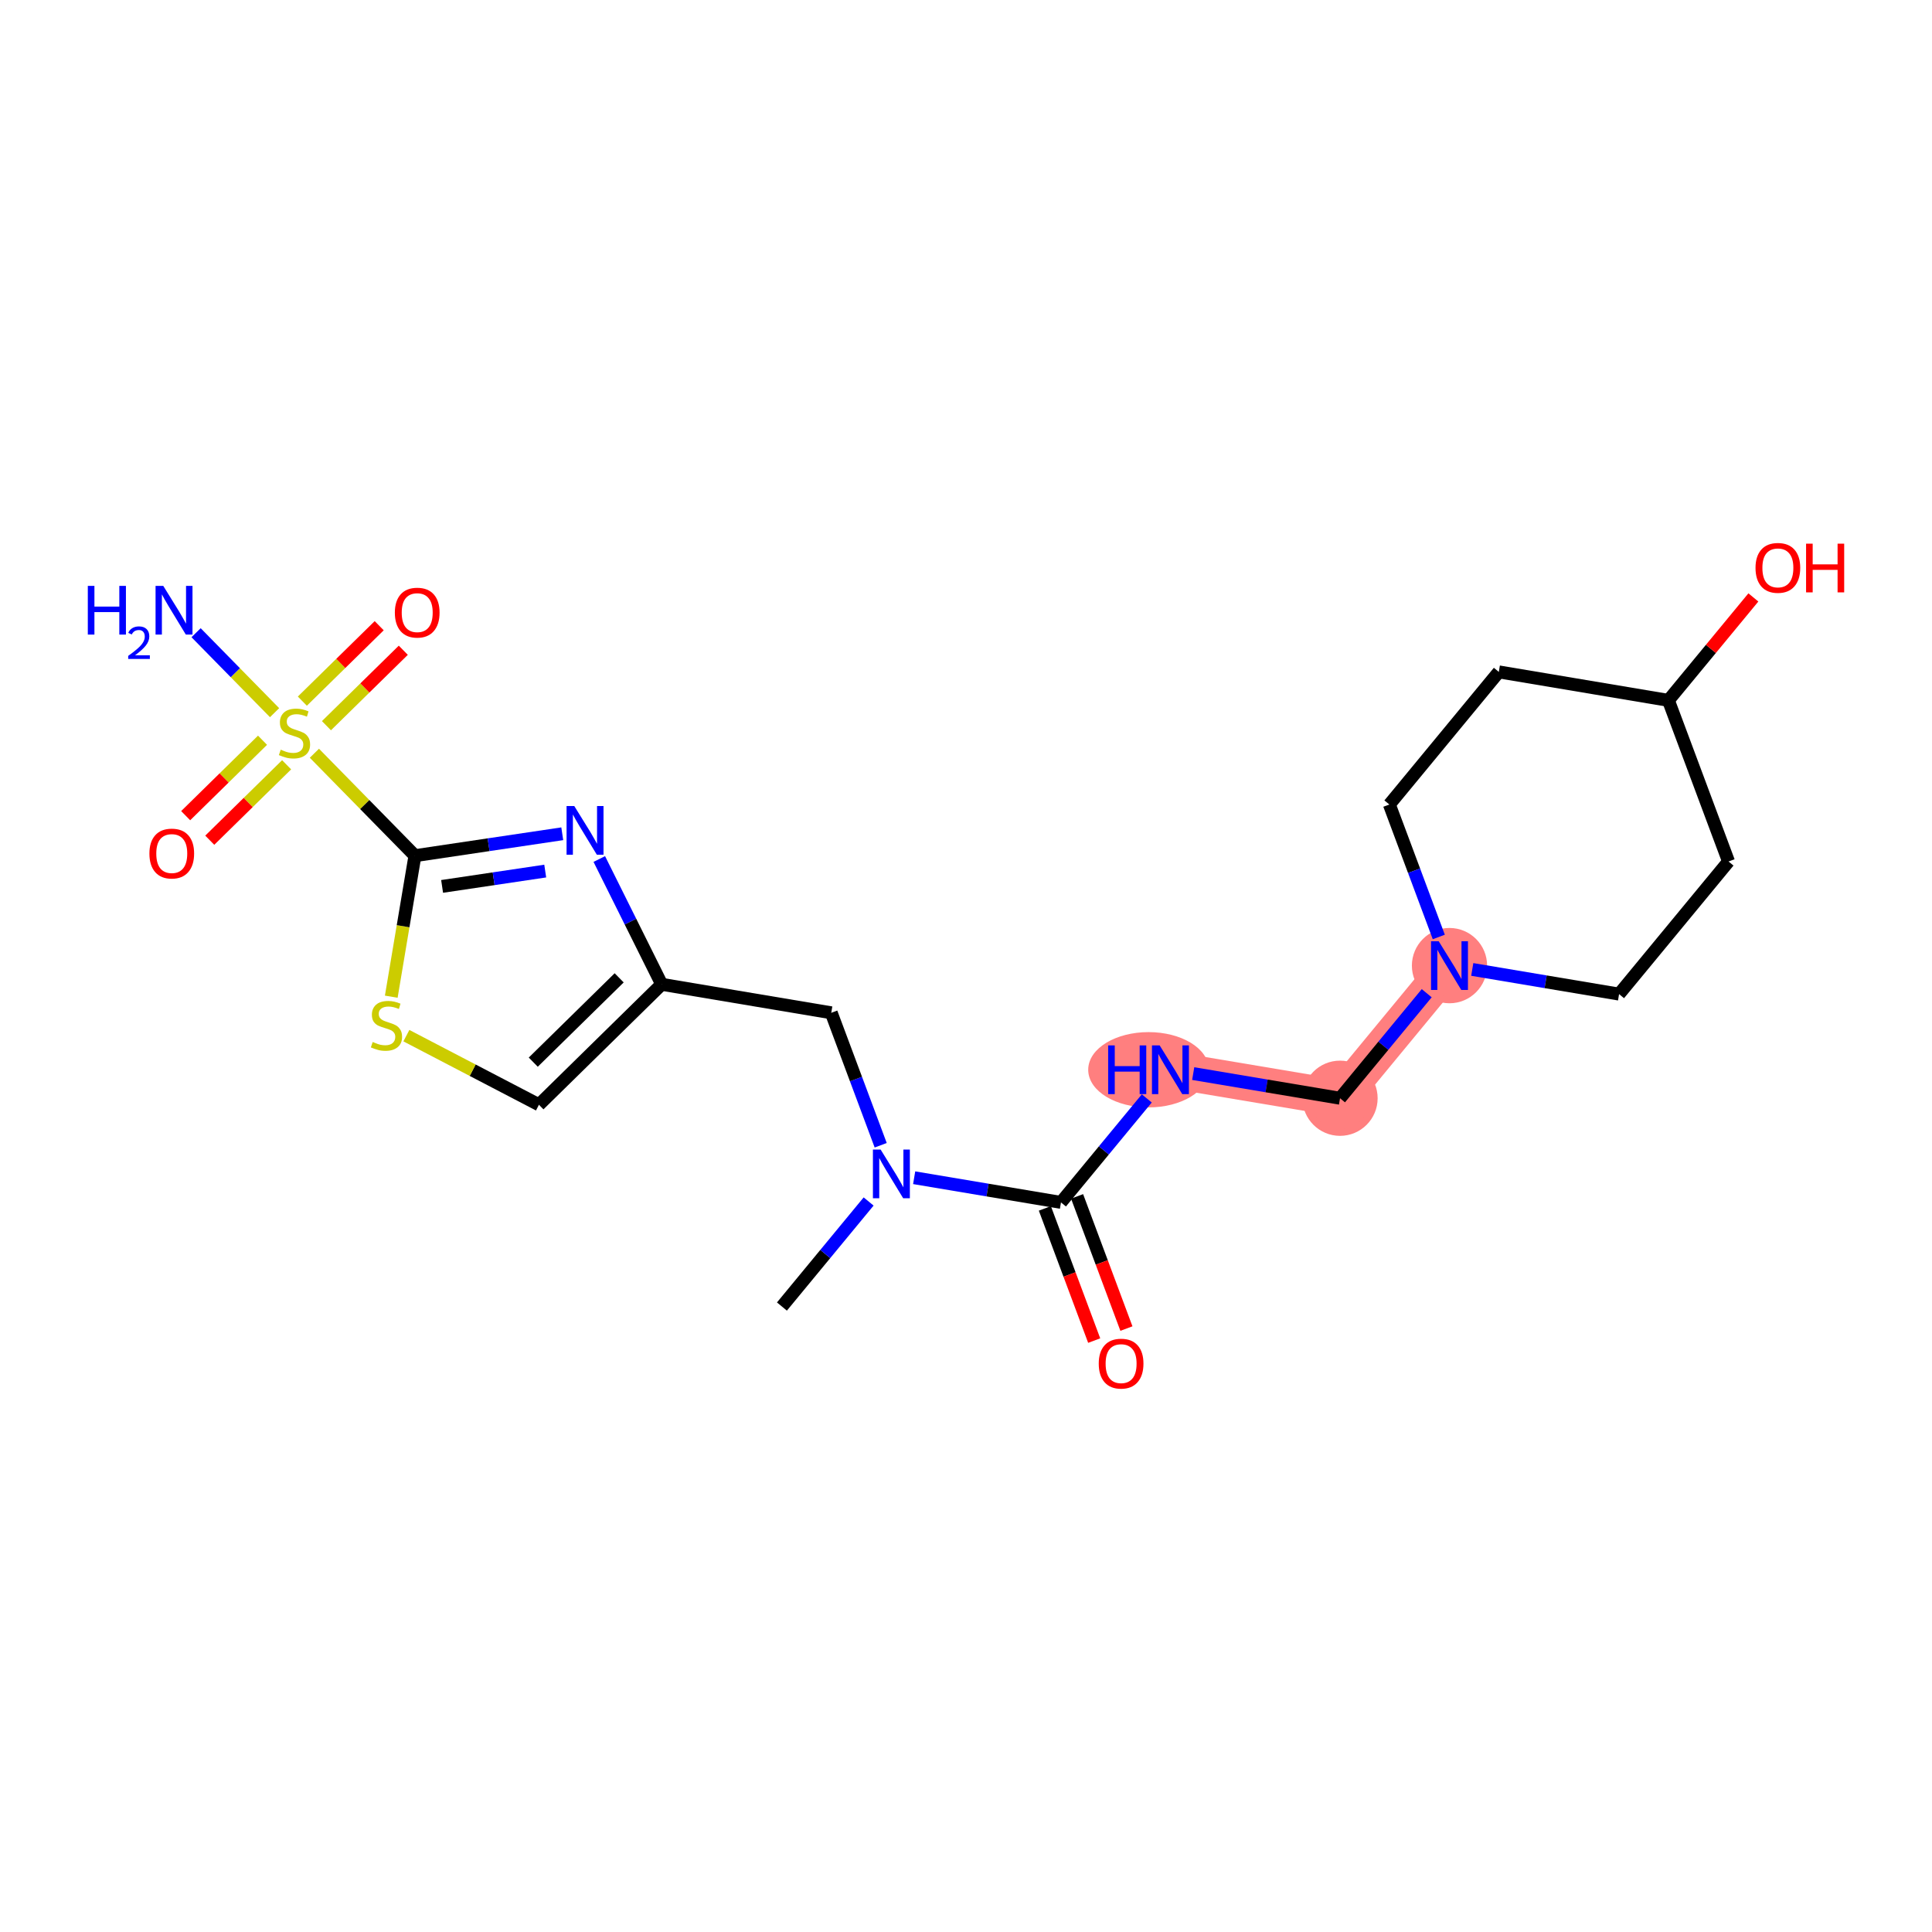 <?xml version='1.0' encoding='iso-8859-1'?>
<svg version='1.1' baseProfile='full'
              xmlns='http://www.w3.org/2000/svg'
                      xmlns:rdkit='http://www.rdkit.org/xml'
                      xmlns:xlink='http://www.w3.org/1999/xlink'
                  xml:space='preserve'
width='300px' height='300px' viewBox='0 0 300 300'>
<!-- END OF HEADER -->
<rect style='opacity:1.0;fill:#FFFFFF;stroke:none' width='300' height='300' x='0' y='0'> </rect>
<rect style='opacity:1.0;fill:#FFFFFF;stroke:none' width='300' height='300' x='0' y='0'> </rect>
<path d='M 181.745,166.112 L 208.079,170.535' style='fill:none;fill-rule:evenodd;stroke:#FF7F7F;stroke-width:5.7px;stroke-linecap:butt;stroke-linejoin:miter;stroke-opacity:1' />
<path d='M 208.079,170.535 L 225.076,149.941' style='fill:none;fill-rule:evenodd;stroke:#FF7F7F;stroke-width:5.7px;stroke-linecap:butt;stroke-linejoin:miter;stroke-opacity:1' />
<ellipse cx='178.343' cy='166.112' rx='8.867' ry='5.347'  style='fill:#FF7F7F;fill-rule:evenodd;stroke:#FF7F7F;stroke-width:1.0px;stroke-linecap:butt;stroke-linejoin:miter;stroke-opacity:1' />
<ellipse cx='208.079' cy='170.535' rx='5.34' ry='5.34'  style='fill:#FF7F7F;fill-rule:evenodd;stroke:#FF7F7F;stroke-width:1.0px;stroke-linecap:butt;stroke-linejoin:miter;stroke-opacity:1' />
<ellipse cx='225.076' cy='149.941' rx='5.34' ry='5.347'  style='fill:#FF7F7F;fill-rule:evenodd;stroke:#FF7F7F;stroke-width:1.0px;stroke-linecap:butt;stroke-linejoin:miter;stroke-opacity:1' />
<path class='bond-0 atom-0 atom-1' d='M 121.417,202.878 L 128.148,194.722' style='fill:none;fill-rule:evenodd;stroke:#000000;stroke-width:2.0px;stroke-linecap:butt;stroke-linejoin:miter;stroke-opacity:1' />
<path class='bond-0 atom-0 atom-1' d='M 128.148,194.722 L 134.879,186.567' style='fill:none;fill-rule:evenodd;stroke:#0000FF;stroke-width:2.0px;stroke-linecap:butt;stroke-linejoin:miter;stroke-opacity:1' />
<path class='bond-1 atom-1 atom-2' d='M 136.754,177.835 L 132.916,167.551' style='fill:none;fill-rule:evenodd;stroke:#0000FF;stroke-width:2.0px;stroke-linecap:butt;stroke-linejoin:miter;stroke-opacity:1' />
<path class='bond-1 atom-1 atom-2' d='M 132.916,167.551 L 129.078,157.267' style='fill:none;fill-rule:evenodd;stroke:#000000;stroke-width:2.0px;stroke-linecap:butt;stroke-linejoin:miter;stroke-opacity:1' />
<path class='bond-11 atom-1 atom-12' d='M 141.95,182.877 L 153.349,184.792' style='fill:none;fill-rule:evenodd;stroke:#0000FF;stroke-width:2.0px;stroke-linecap:butt;stroke-linejoin:miter;stroke-opacity:1' />
<path class='bond-11 atom-1 atom-12' d='M 153.349,184.792 L 164.748,186.707' style='fill:none;fill-rule:evenodd;stroke:#000000;stroke-width:2.0px;stroke-linecap:butt;stroke-linejoin:miter;stroke-opacity:1' />
<path class='bond-2 atom-2 atom-3' d='M 129.078,157.267 L 102.744,152.844' style='fill:none;fill-rule:evenodd;stroke:#000000;stroke-width:2.0px;stroke-linecap:butt;stroke-linejoin:miter;stroke-opacity:1' />
<path class='bond-3 atom-3 atom-4' d='M 102.744,152.844 L 83.687,171.548' style='fill:none;fill-rule:evenodd;stroke:#000000;stroke-width:2.0px;stroke-linecap:butt;stroke-linejoin:miter;stroke-opacity:1' />
<path class='bond-3 atom-3 atom-4' d='M 96.145,151.838 L 82.805,164.931' style='fill:none;fill-rule:evenodd;stroke:#000000;stroke-width:2.0px;stroke-linecap:butt;stroke-linejoin:miter;stroke-opacity:1' />
<path class='bond-22 atom-11 atom-3' d='M 93.058,133.388 L 97.901,143.116' style='fill:none;fill-rule:evenodd;stroke:#0000FF;stroke-width:2.0px;stroke-linecap:butt;stroke-linejoin:miter;stroke-opacity:1' />
<path class='bond-22 atom-11 atom-3' d='M 97.901,143.116 L 102.744,152.844' style='fill:none;fill-rule:evenodd;stroke:#000000;stroke-width:2.0px;stroke-linecap:butt;stroke-linejoin:miter;stroke-opacity:1' />
<path class='bond-4 atom-4 atom-5' d='M 83.687,171.548 L 73.394,166.182' style='fill:none;fill-rule:evenodd;stroke:#000000;stroke-width:2.0px;stroke-linecap:butt;stroke-linejoin:miter;stroke-opacity:1' />
<path class='bond-4 atom-4 atom-5' d='M 73.394,166.182 L 63.102,160.816' style='fill:none;fill-rule:evenodd;stroke:#CCCC00;stroke-width:2.0px;stroke-linecap:butt;stroke-linejoin:miter;stroke-opacity:1' />
<path class='bond-5 atom-5 atom-6' d='M 60.755,154.766 L 62.593,143.819' style='fill:none;fill-rule:evenodd;stroke:#CCCC00;stroke-width:2.0px;stroke-linecap:butt;stroke-linejoin:miter;stroke-opacity:1' />
<path class='bond-5 atom-5 atom-6' d='M 62.593,143.819 L 64.432,132.871' style='fill:none;fill-rule:evenodd;stroke:#000000;stroke-width:2.0px;stroke-linecap:butt;stroke-linejoin:miter;stroke-opacity:1' />
<path class='bond-6 atom-6 atom-7' d='M 64.432,132.871 L 56.626,124.918' style='fill:none;fill-rule:evenodd;stroke:#000000;stroke-width:2.0px;stroke-linecap:butt;stroke-linejoin:miter;stroke-opacity:1' />
<path class='bond-6 atom-6 atom-7' d='M 56.626,124.918 L 48.82,116.964' style='fill:none;fill-rule:evenodd;stroke:#CCCC00;stroke-width:2.0px;stroke-linecap:butt;stroke-linejoin:miter;stroke-opacity:1' />
<path class='bond-10 atom-6 atom-11' d='M 64.432,132.871 L 75.87,131.168' style='fill:none;fill-rule:evenodd;stroke:#000000;stroke-width:2.0px;stroke-linecap:butt;stroke-linejoin:miter;stroke-opacity:1' />
<path class='bond-10 atom-6 atom-11' d='M 75.87,131.168 L 87.308,129.466' style='fill:none;fill-rule:evenodd;stroke:#0000FF;stroke-width:2.0px;stroke-linecap:butt;stroke-linejoin:miter;stroke-opacity:1' />
<path class='bond-10 atom-6 atom-11' d='M 68.65,137.642 L 76.656,136.451' style='fill:none;fill-rule:evenodd;stroke:#000000;stroke-width:2.0px;stroke-linecap:butt;stroke-linejoin:miter;stroke-opacity:1' />
<path class='bond-10 atom-6 atom-11' d='M 76.656,136.451 L 84.663,135.259' style='fill:none;fill-rule:evenodd;stroke:#0000FF;stroke-width:2.0px;stroke-linecap:butt;stroke-linejoin:miter;stroke-opacity:1' />
<path class='bond-7 atom-7 atom-8' d='M 42.636,110.664 L 36.542,104.455' style='fill:none;fill-rule:evenodd;stroke:#CCCC00;stroke-width:2.0px;stroke-linecap:butt;stroke-linejoin:miter;stroke-opacity:1' />
<path class='bond-7 atom-7 atom-8' d='M 36.542,104.455 L 30.448,98.247' style='fill:none;fill-rule:evenodd;stroke:#0000FF;stroke-width:2.0px;stroke-linecap:butt;stroke-linejoin:miter;stroke-opacity:1' />
<path class='bond-8 atom-7 atom-9' d='M 50.69,112.685 L 56.657,106.828' style='fill:none;fill-rule:evenodd;stroke:#CCCC00;stroke-width:2.0px;stroke-linecap:butt;stroke-linejoin:miter;stroke-opacity:1' />
<path class='bond-8 atom-7 atom-9' d='M 56.657,106.828 L 62.624,100.971' style='fill:none;fill-rule:evenodd;stroke:#FF0000;stroke-width:2.0px;stroke-linecap:butt;stroke-linejoin:miter;stroke-opacity:1' />
<path class='bond-8 atom-7 atom-9' d='M 46.949,108.873 L 52.916,103.017' style='fill:none;fill-rule:evenodd;stroke:#CCCC00;stroke-width:2.0px;stroke-linecap:butt;stroke-linejoin:miter;stroke-opacity:1' />
<path class='bond-8 atom-7 atom-9' d='M 52.916,103.017 L 58.883,97.16' style='fill:none;fill-rule:evenodd;stroke:#FF0000;stroke-width:2.0px;stroke-linecap:butt;stroke-linejoin:miter;stroke-opacity:1' />
<path class='bond-9 atom-7 atom-10' d='M 40.765,114.943 L 34.798,120.8' style='fill:none;fill-rule:evenodd;stroke:#CCCC00;stroke-width:2.0px;stroke-linecap:butt;stroke-linejoin:miter;stroke-opacity:1' />
<path class='bond-9 atom-7 atom-10' d='M 34.798,120.8 L 28.831,126.657' style='fill:none;fill-rule:evenodd;stroke:#FF0000;stroke-width:2.0px;stroke-linecap:butt;stroke-linejoin:miter;stroke-opacity:1' />
<path class='bond-9 atom-7 atom-10' d='M 44.506,118.755 L 38.539,124.611' style='fill:none;fill-rule:evenodd;stroke:#CCCC00;stroke-width:2.0px;stroke-linecap:butt;stroke-linejoin:miter;stroke-opacity:1' />
<path class='bond-9 atom-7 atom-10' d='M 38.539,124.611 L 32.572,130.468' style='fill:none;fill-rule:evenodd;stroke:#FF0000;stroke-width:2.0px;stroke-linecap:butt;stroke-linejoin:miter;stroke-opacity:1' />
<path class='bond-12 atom-12 atom-13' d='M 162.246,187.64 L 166.076,197.903' style='fill:none;fill-rule:evenodd;stroke:#000000;stroke-width:2.0px;stroke-linecap:butt;stroke-linejoin:miter;stroke-opacity:1' />
<path class='bond-12 atom-12 atom-13' d='M 166.076,197.903 L 169.906,208.166' style='fill:none;fill-rule:evenodd;stroke:#FF0000;stroke-width:2.0px;stroke-linecap:butt;stroke-linejoin:miter;stroke-opacity:1' />
<path class='bond-12 atom-12 atom-13' d='M 167.249,185.773 L 171.08,196.036' style='fill:none;fill-rule:evenodd;stroke:#000000;stroke-width:2.0px;stroke-linecap:butt;stroke-linejoin:miter;stroke-opacity:1' />
<path class='bond-12 atom-12 atom-13' d='M 171.08,196.036 L 174.91,206.299' style='fill:none;fill-rule:evenodd;stroke:#FF0000;stroke-width:2.0px;stroke-linecap:butt;stroke-linejoin:miter;stroke-opacity:1' />
<path class='bond-13 atom-12 atom-14' d='M 164.748,186.707 L 171.41,178.634' style='fill:none;fill-rule:evenodd;stroke:#000000;stroke-width:2.0px;stroke-linecap:butt;stroke-linejoin:miter;stroke-opacity:1' />
<path class='bond-13 atom-12 atom-14' d='M 171.41,178.634 L 178.073,170.561' style='fill:none;fill-rule:evenodd;stroke:#0000FF;stroke-width:2.0px;stroke-linecap:butt;stroke-linejoin:miter;stroke-opacity:1' />
<path class='bond-14 atom-14 atom-15' d='M 185.28,166.706 L 196.679,168.621' style='fill:none;fill-rule:evenodd;stroke:#0000FF;stroke-width:2.0px;stroke-linecap:butt;stroke-linejoin:miter;stroke-opacity:1' />
<path class='bond-14 atom-14 atom-15' d='M 196.679,168.621 L 208.079,170.535' style='fill:none;fill-rule:evenodd;stroke:#000000;stroke-width:2.0px;stroke-linecap:butt;stroke-linejoin:miter;stroke-opacity:1' />
<path class='bond-15 atom-15 atom-16' d='M 208.079,170.535 L 214.809,162.38' style='fill:none;fill-rule:evenodd;stroke:#000000;stroke-width:2.0px;stroke-linecap:butt;stroke-linejoin:miter;stroke-opacity:1' />
<path class='bond-15 atom-15 atom-16' d='M 214.809,162.38 L 221.54,154.225' style='fill:none;fill-rule:evenodd;stroke:#0000FF;stroke-width:2.0px;stroke-linecap:butt;stroke-linejoin:miter;stroke-opacity:1' />
<path class='bond-16 atom-16 atom-17' d='M 228.611,150.535 L 240.01,152.45' style='fill:none;fill-rule:evenodd;stroke:#0000FF;stroke-width:2.0px;stroke-linecap:butt;stroke-linejoin:miter;stroke-opacity:1' />
<path class='bond-16 atom-16 atom-17' d='M 240.01,152.45 L 251.409,154.364' style='fill:none;fill-rule:evenodd;stroke:#000000;stroke-width:2.0px;stroke-linecap:butt;stroke-linejoin:miter;stroke-opacity:1' />
<path class='bond-23 atom-22 atom-16' d='M 215.739,124.924 L 219.577,135.208' style='fill:none;fill-rule:evenodd;stroke:#000000;stroke-width:2.0px;stroke-linecap:butt;stroke-linejoin:miter;stroke-opacity:1' />
<path class='bond-23 atom-22 atom-16' d='M 219.577,135.208 L 223.415,145.493' style='fill:none;fill-rule:evenodd;stroke:#0000FF;stroke-width:2.0px;stroke-linecap:butt;stroke-linejoin:miter;stroke-opacity:1' />
<path class='bond-17 atom-17 atom-18' d='M 251.409,154.364 L 268.406,133.77' style='fill:none;fill-rule:evenodd;stroke:#000000;stroke-width:2.0px;stroke-linecap:butt;stroke-linejoin:miter;stroke-opacity:1' />
<path class='bond-18 atom-18 atom-19' d='M 268.406,133.77 L 259.07,108.753' style='fill:none;fill-rule:evenodd;stroke:#000000;stroke-width:2.0px;stroke-linecap:butt;stroke-linejoin:miter;stroke-opacity:1' />
<path class='bond-19 atom-19 atom-20' d='M 259.07,108.753 L 265.667,100.76' style='fill:none;fill-rule:evenodd;stroke:#000000;stroke-width:2.0px;stroke-linecap:butt;stroke-linejoin:miter;stroke-opacity:1' />
<path class='bond-19 atom-19 atom-20' d='M 265.667,100.76 L 272.263,92.768' style='fill:none;fill-rule:evenodd;stroke:#FF0000;stroke-width:2.0px;stroke-linecap:butt;stroke-linejoin:miter;stroke-opacity:1' />
<path class='bond-20 atom-19 atom-21' d='M 259.07,108.753 L 232.736,104.33' style='fill:none;fill-rule:evenodd;stroke:#000000;stroke-width:2.0px;stroke-linecap:butt;stroke-linejoin:miter;stroke-opacity:1' />
<path class='bond-21 atom-21 atom-22' d='M 232.736,104.33 L 215.739,124.924' style='fill:none;fill-rule:evenodd;stroke:#000000;stroke-width:2.0px;stroke-linecap:butt;stroke-linejoin:miter;stroke-opacity:1' />
<path  class='atom-1' d='M 136.743 178.503
L 139.221 182.508
Q 139.466 182.903, 139.861 183.619
Q 140.257 184.334, 140.278 184.377
L 140.278 178.503
L 141.282 178.503
L 141.282 186.065
L 140.246 186.065
L 137.586 181.686
Q 137.277 181.173, 136.945 180.585
Q 136.625 179.998, 136.529 179.816
L 136.529 186.065
L 135.546 186.065
L 135.546 178.503
L 136.743 178.503
' fill='#0000FF'/>
<path  class='atom-5' d='M 57.873 161.8
Q 57.959 161.832, 58.311 161.981
Q 58.663 162.131, 59.048 162.227
Q 59.443 162.312, 59.828 162.312
Q 60.543 162.312, 60.96 161.971
Q 61.377 161.618, 61.377 161.009
Q 61.377 160.593, 61.163 160.336
Q 60.96 160.08, 60.639 159.941
Q 60.319 159.802, 59.785 159.642
Q 59.112 159.439, 58.706 159.247
Q 58.311 159.055, 58.023 158.649
Q 57.745 158.243, 57.745 157.559
Q 57.745 156.609, 58.386 156.021
Q 59.037 155.434, 60.319 155.434
Q 61.195 155.434, 62.188 155.85
L 61.943 156.673
Q 61.035 156.299, 60.351 156.299
Q 59.614 156.299, 59.208 156.609
Q 58.802 156.908, 58.813 157.431
Q 58.813 157.837, 59.016 158.083
Q 59.23 158.328, 59.529 158.467
Q 59.839 158.606, 60.351 158.766
Q 61.035 158.98, 61.441 159.194
Q 61.846 159.407, 62.135 159.845
Q 62.434 160.272, 62.434 161.009
Q 62.434 162.056, 61.729 162.622
Q 61.035 163.178, 59.87 163.178
Q 59.198 163.178, 58.685 163.028
Q 58.183 162.889, 57.585 162.644
L 57.873 161.8
' fill='#CCCC00'/>
<path  class='atom-7' d='M 43.592 116.409
Q 43.677 116.442, 44.029 116.591
Q 44.382 116.741, 44.766 116.837
Q 45.162 116.922, 45.546 116.922
Q 46.262 116.922, 46.678 116.58
Q 47.095 116.228, 47.095 115.619
Q 47.095 115.203, 46.881 114.946
Q 46.678 114.69, 46.358 114.551
Q 46.037 114.412, 45.503 114.252
Q 44.831 114.049, 44.425 113.857
Q 44.029 113.664, 43.741 113.259
Q 43.463 112.853, 43.463 112.169
Q 43.463 111.218, 44.104 110.631
Q 44.756 110.044, 46.037 110.044
Q 46.913 110.044, 47.907 110.46
L 47.661 111.283
Q 46.753 110.909, 46.069 110.909
Q 45.333 110.909, 44.927 111.218
Q 44.521 111.518, 44.531 112.041
Q 44.531 112.447, 44.734 112.692
Q 44.948 112.938, 45.247 113.077
Q 45.557 113.216, 46.069 113.376
Q 46.753 113.59, 47.159 113.803
Q 47.565 114.017, 47.853 114.455
Q 48.152 114.882, 48.152 115.619
Q 48.152 116.666, 47.447 117.232
Q 46.753 117.787, 45.589 117.787
Q 44.916 117.787, 44.403 117.638
Q 43.901 117.499, 43.303 117.253
L 43.592 116.409
' fill='#CCCC00'/>
<path  class='atom-8' d='M 13.636 90.976
L 14.662 90.976
L 14.662 94.191
L 18.528 94.191
L 18.528 90.976
L 19.554 90.976
L 19.554 98.538
L 18.528 98.538
L 18.528 95.046
L 14.662 95.046
L 14.662 98.538
L 13.636 98.538
L 13.636 90.976
' fill='#0000FF'/>
<path  class='atom-8' d='M 19.92 98.273
Q 20.104 97.801, 20.541 97.54
Q 20.978 97.272, 21.584 97.272
Q 22.338 97.272, 22.761 97.681
Q 23.184 98.09, 23.184 98.816
Q 23.184 99.556, 22.634 100.247
Q 22.091 100.938, 20.963 101.755
L 23.269 101.755
L 23.269 102.319
L 19.906 102.319
L 19.906 101.847
Q 20.837 101.184, 21.387 100.691
Q 21.943 100.198, 22.211 99.753
Q 22.479 99.309, 22.479 98.851
Q 22.479 98.372, 22.239 98.104
Q 22 97.836, 21.584 97.836
Q 21.182 97.836, 20.914 97.998
Q 20.646 98.16, 20.456 98.52
L 19.92 98.273
' fill='#0000FF'/>
<path  class='atom-8' d='M 25.352 90.976
L 27.829 94.982
Q 28.075 95.377, 28.47 96.092
Q 28.866 96.808, 28.887 96.851
L 28.887 90.976
L 29.891 90.976
L 29.891 98.538
L 28.855 98.538
L 26.195 94.159
Q 25.886 93.646, 25.554 93.059
Q 25.234 92.472, 25.138 92.29
L 25.138 98.538
L 24.155 98.538
L 24.155 90.976
L 25.352 90.976
' fill='#0000FF'/>
<path  class='atom-9' d='M 61.313 95.131
Q 61.313 93.315, 62.21 92.3
Q 63.108 91.286, 64.784 91.286
Q 66.461 91.286, 67.359 92.3
Q 68.256 93.315, 68.256 95.131
Q 68.256 96.968, 67.348 98.015
Q 66.44 99.051, 64.784 99.051
Q 63.118 99.051, 62.21 98.015
Q 61.313 96.978, 61.313 95.131
M 64.784 98.196
Q 65.938 98.196, 66.557 97.427
Q 67.188 96.647, 67.188 95.131
Q 67.188 93.646, 66.557 92.898
Q 65.938 92.14, 64.784 92.14
Q 63.631 92.14, 63.001 92.888
Q 62.381 93.635, 62.381 95.131
Q 62.381 96.658, 63.001 97.427
Q 63.631 98.196, 64.784 98.196
' fill='#FF0000'/>
<path  class='atom-10' d='M 23.2 132.54
Q 23.2 130.724, 24.097 129.709
Q 24.994 128.695, 26.671 128.695
Q 28.348 128.695, 29.245 129.709
Q 30.142 130.724, 30.142 132.54
Q 30.142 134.377, 29.234 135.424
Q 28.326 136.46, 26.671 136.46
Q 25.005 136.46, 24.097 135.424
Q 23.2 134.388, 23.2 132.54
M 26.671 135.605
Q 27.825 135.605, 28.444 134.836
Q 29.074 134.057, 29.074 132.54
Q 29.074 131.055, 28.444 130.308
Q 27.825 129.549, 26.671 129.549
Q 25.517 129.549, 24.887 130.297
Q 24.268 131.045, 24.268 132.54
Q 24.268 134.067, 24.887 134.836
Q 25.517 135.605, 26.671 135.605
' fill='#FF0000'/>
<path  class='atom-11' d='M 89.172 125.159
L 91.65 129.164
Q 91.896 129.559, 92.291 130.275
Q 92.686 130.99, 92.708 131.033
L 92.708 125.159
L 93.712 125.159
L 93.712 132.721
L 92.676 132.721
L 90.016 128.341
Q 89.706 127.829, 89.375 127.241
Q 89.055 126.654, 88.959 126.472
L 88.959 132.721
L 87.976 132.721
L 87.976 125.159
L 89.172 125.159
' fill='#0000FF'/>
<path  class='atom-13' d='M 170.613 211.745
Q 170.613 209.929, 171.51 208.914
Q 172.407 207.9, 174.084 207.9
Q 175.761 207.9, 176.658 208.914
Q 177.555 209.929, 177.555 211.745
Q 177.555 213.582, 176.648 214.629
Q 175.74 215.665, 174.084 215.665
Q 172.418 215.665, 171.51 214.629
Q 170.613 213.593, 170.613 211.745
M 174.084 214.81
Q 175.238 214.81, 175.857 214.041
Q 176.487 213.262, 176.487 211.745
Q 176.487 210.26, 175.857 209.513
Q 175.238 208.754, 174.084 208.754
Q 172.931 208.754, 172.3 209.502
Q 171.681 210.25, 171.681 211.745
Q 171.681 213.272, 172.3 214.041
Q 172.931 214.81, 174.084 214.81
' fill='#FF0000'/>
<path  class='atom-14' d='M 172.073 162.331
L 173.099 162.331
L 173.099 165.546
L 176.965 165.546
L 176.965 162.331
L 177.991 162.331
L 177.991 169.894
L 176.965 169.894
L 176.965 166.401
L 173.099 166.401
L 173.099 169.894
L 172.073 169.894
L 172.073 162.331
' fill='#0000FF'/>
<path  class='atom-14' d='M 180.073 162.331
L 182.551 166.337
Q 182.797 166.732, 183.192 167.448
Q 183.587 168.163, 183.609 168.206
L 183.609 162.331
L 184.613 162.331
L 184.613 169.894
L 183.577 169.894
L 180.917 165.514
Q 180.607 165.002, 180.276 164.414
Q 179.956 163.827, 179.86 163.645
L 179.86 169.894
L 178.877 169.894
L 178.877 162.331
L 180.073 162.331
' fill='#0000FF'/>
<path  class='atom-16' d='M 223.404 146.16
L 225.882 150.166
Q 226.128 150.561, 226.523 151.276
Q 226.918 151.992, 226.94 152.035
L 226.94 146.16
L 227.944 146.16
L 227.944 153.722
L 226.907 153.722
L 224.248 149.343
Q 223.938 148.83, 223.607 148.243
Q 223.287 147.656, 223.19 147.474
L 223.19 153.722
L 222.208 153.722
L 222.208 146.16
L 223.404 146.16
' fill='#0000FF'/>
<path  class='atom-20' d='M 272.596 88.18
Q 272.596 86.365, 273.493 85.35
Q 274.39 84.335, 276.067 84.335
Q 277.744 84.335, 278.641 85.35
Q 279.538 86.365, 279.538 88.18
Q 279.538 90.017, 278.631 91.064
Q 277.723 92.1, 276.067 92.1
Q 274.401 92.1, 273.493 91.064
Q 272.596 90.028, 272.596 88.18
M 276.067 91.246
Q 277.221 91.246, 277.84 90.477
Q 278.47 89.697, 278.47 88.18
Q 278.47 86.696, 277.84 85.948
Q 277.221 85.19, 276.067 85.19
Q 274.914 85.19, 274.283 85.937
Q 273.664 86.685, 273.664 88.18
Q 273.664 89.708, 274.283 90.477
Q 274.914 91.246, 276.067 91.246
' fill='#FF0000'/>
<path  class='atom-20' d='M 280.446 84.421
L 281.472 84.421
L 281.472 87.635
L 285.338 87.635
L 285.338 84.421
L 286.364 84.421
L 286.364 91.983
L 285.338 91.983
L 285.338 88.49
L 281.472 88.49
L 281.472 91.983
L 280.446 91.983
L 280.446 84.421
' fill='#FF0000'/>
</svg>
